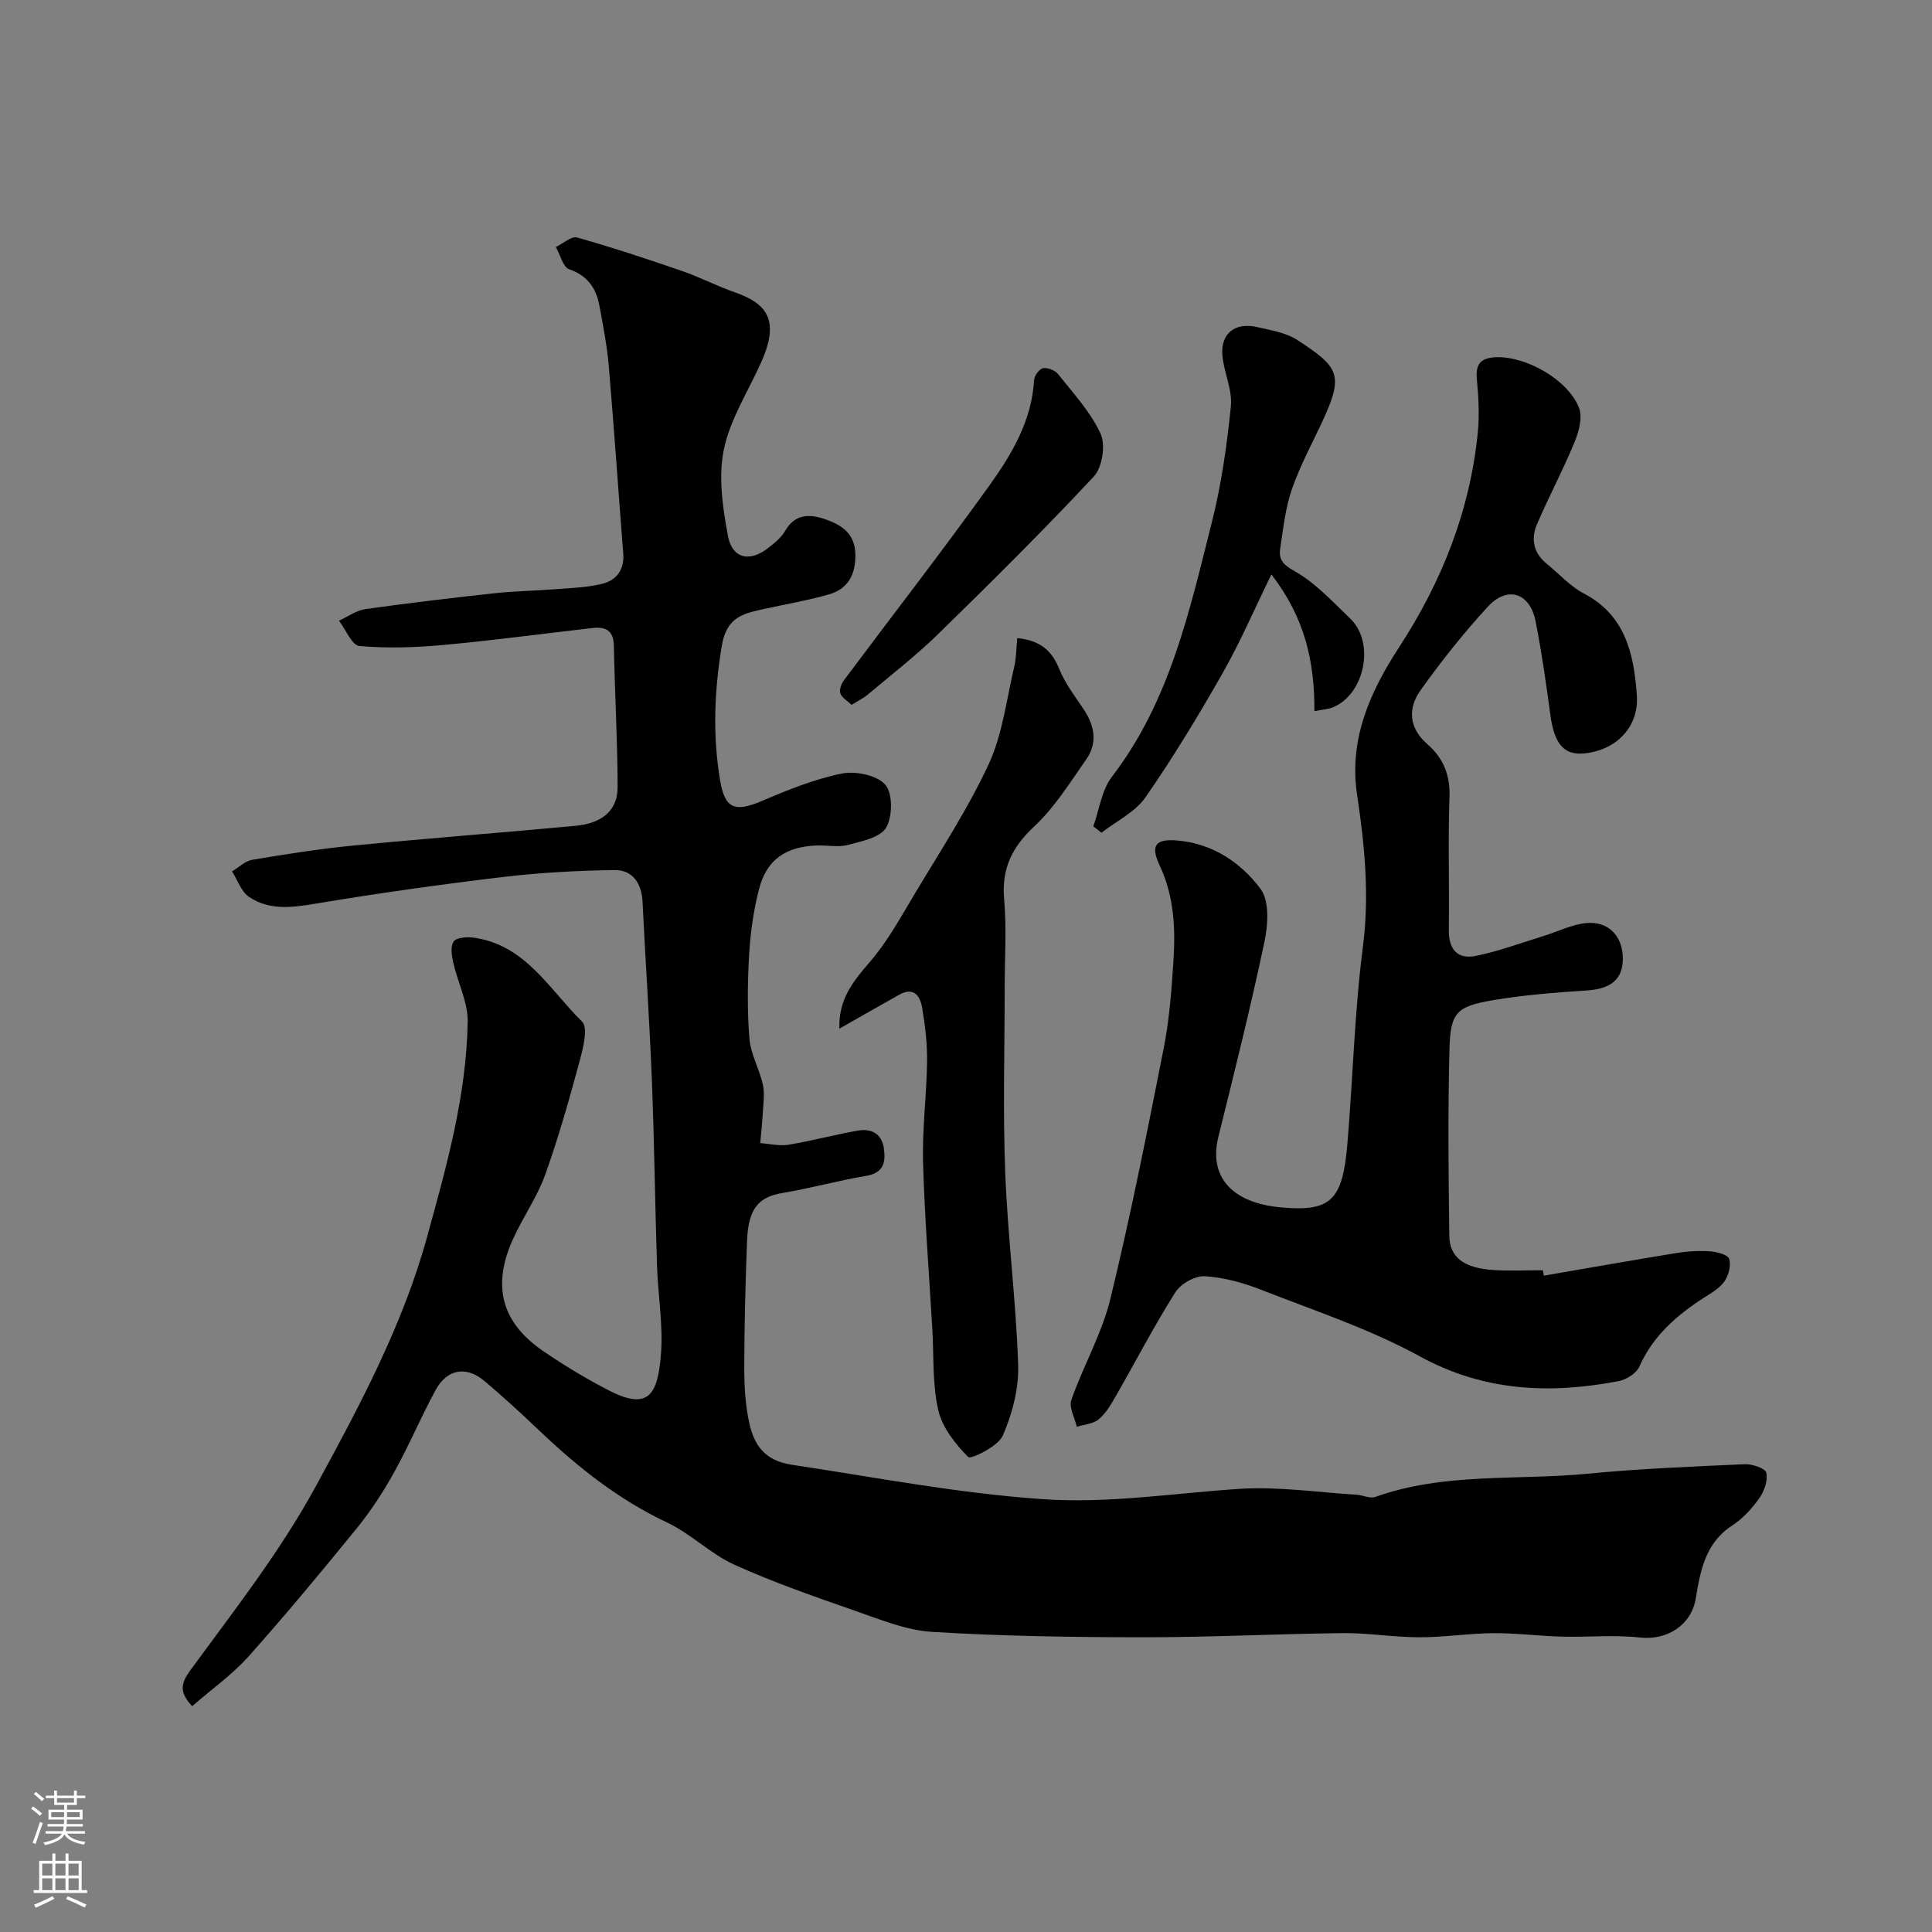 <svg enable-background="new 0 0 400 400" viewBox="0 0 400 400" xmlns="http://www.w3.org/2000/svg"><rect x="0" y="0" width="400" height="400" fill="#808080" stroke="none"/><g fill="#010000"><path d="m39.78 353.25c-2.38-2.62-2.63-4.34-.45-7.33 9.13-12.49 18.68-24.63 26.16-38.39 9.03-16.6 17.89-33.14 22.93-51.43 4.03-14.61 8.16-29.27 8.41-44.55.07-4.03-2.04-8.08-2.97-12.17-.33-1.45-.65-3.4.05-4.44.56-.83 2.71-1 4.06-.82 10.79 1.43 15.75 10.73 22.54 17.39 1.27 1.25.25 5.37-.45 7.97-2.16 7.97-4.39 15.95-7.18 23.72-1.68 4.68-4.67 8.88-6.72 13.45-4.35 9.71-2.29 17.24 6.42 23.16 4.4 2.99 9 5.78 13.74 8.19 8.16 4.15 9.88.38 10.52-7.6.48-6.04-.61-12.18-.81-18.29-.41-12.76-.56-25.54-1.06-38.3-.49-12.37-1.33-24.73-1.94-37.1-.19-3.86-2.06-6.63-5.85-6.57-7.74.11-15.51.53-23.19 1.45-12.97 1.55-25.93 3.37-38.81 5.53-4.86.81-9.51 1.38-13.66-1.46-1.6-1.1-2.34-3.46-3.47-5.25 1.39-.83 2.7-2.15 4.18-2.4 6.92-1.16 13.87-2.26 20.86-2.94 15.36-1.5 30.76-2.66 46.12-4.1 4.74-.45 8.66-2.64 8.66-7.97-.01-9.76-.6-19.51-.77-29.27-.06-3.28-1.77-4.01-4.48-3.7-10.26 1.17-20.49 2.56-30.77 3.5-5.78.53-11.67.73-17.43.22-1.56-.14-2.83-3.41-4.24-5.24 1.84-.83 3.6-2.14 5.52-2.41 8.92-1.26 17.87-2.31 26.83-3.29 4.09-.45 8.22-.49 12.33-.81 3.26-.26 6.59-.35 9.75-1.11 2.94-.71 4.69-2.85 4.43-6.22-1.01-12.96-1.9-25.93-3-38.88-.36-4.21-1.17-8.38-1.95-12.54-.67-3.58-2.41-6.17-6.23-7.49-1.3-.45-1.87-3.02-2.77-4.62 1.47-.7 3.2-2.3 4.38-1.97 7.31 2.06 14.53 4.45 21.72 6.93 3.69 1.27 7.18 3.1 10.87 4.39 6.58 2.29 9.46 5.63 5.62 14.32-2.68 6.07-6.49 11.89-7.81 18.23-1.18 5.7-.25 12.08.85 17.95.89 4.7 4.53 5.44 8.3 2.48 1.3-1.02 2.72-2.13 3.51-3.52 2.1-3.68 5.21-3.54 8.43-2.41 3.35 1.17 6.08 2.97 6.14 7.29.05 4.16-1.53 7.09-5.44 8.22-4.35 1.26-8.85 2.01-13.28 2.99-4.3.95-7.91 1.55-8.93 7.61-1.57 9.41-1.92 18.62-.36 27.93.99 5.92 3.1 6.62 8.68 4.24 5.35-2.28 10.85-4.51 16.51-5.66 2.85-.58 7.29.33 9.01 2.31 1.57 1.8 1.52 6.59.17 8.88-1.21 2.06-5.06 2.82-7.9 3.58-2.02.54-4.31.04-6.47.12-6.38.23-10.34 2.92-11.91 8.92-1.15 4.39-1.8 8.98-2.07 13.51-.34 5.83-.42 11.73.05 17.54.26 3.24 2.08 6.32 2.79 9.56.41 1.88.08 3.94-.03 5.91-.11 2.06-.34 4.12-.52 6.18 1.96.14 3.99.65 5.88.33 4.81-.79 9.53-2.08 14.33-2.92 2.77-.48 4.95.59 5.39 3.71.41 2.91-.08 5.07-3.72 5.67-5.77.96-11.44 2.56-17.21 3.52-5.06.84-7.16 3.23-7.41 10.07-.32 8.69-.56 17.38-.57 26.07 0 3.92.22 7.94 1.1 11.75 1.02 4.44 3.23 7.56 8.75 8.39 17.31 2.6 34.44 5.93 52.02 7.13 13.84.94 27.17-1.28 40.74-2.14 8.01-.51 16.12.73 24.19 1.22 1.29.08 2.75.84 3.84.46 14.27-5.11 29.28-3.4 43.93-4.81 10.83-1.05 21.72-1.49 32.6-1.97 1.53-.07 4.25.88 4.44 1.77.34 1.61-.42 3.81-1.45 5.26-1.52 2.14-3.42 4.23-5.61 5.65-5.58 3.62-6.59 9.36-7.55 15.11-.92 5.53-5.9 8.71-11.58 8.09-5.31-.59-10.73-.04-16.1-.18-4.76-.13-9.52-.75-14.27-.72-5.1.04-10.2.86-15.3.85-5.27 0-10.54-.91-15.8-.86-13.77.15-27.53.87-41.3.86-14.6-.01-29.22-.23-43.79-1.12-5.37-.33-10.7-2.55-15.9-4.36-8.42-2.94-16.89-5.87-25-9.54-4.96-2.25-9.03-6.44-13.97-8.76-10.15-4.78-18.67-11.61-26.69-19.26-3.58-3.42-7.25-6.77-11.03-9.97-3.84-3.25-7.81-2.57-10.23 1.92-3.02 5.59-5.49 11.47-8.57 17.01-2.25 4.04-4.82 7.98-7.73 11.56-7.36 9.06-14.83 18.03-22.59 26.74-3.3 3.61-7.4 6.51-11.46 10.05z"/><path d="m319.64 264.11c9.17-1.58 18.32-3.2 27.5-4.69 2.27-.37 4.63-.5 6.93-.34 1.41.1 3.63.67 3.93 1.56.44 1.32-.1 3.37-.95 4.62-.97 1.41-2.66 2.4-4.17 3.36-5.71 3.65-10.63 7.93-13.49 14.35-.62 1.39-2.71 2.69-4.32 2.99-14.23 2.69-27.81 2.15-41.15-5.16-10.34-5.67-21.75-9.43-32.8-13.76-3.72-1.46-7.75-2.58-11.7-2.81-2-.12-4.97 1.57-6.08 3.33-4.43 7.02-8.26 14.41-12.4 21.62-.97 1.69-2.02 3.49-3.49 4.69-1.15.95-2.98 1.05-4.51 1.53-.43-1.87-1.67-4.03-1.13-5.57 2.48-7.05 6.33-13.72 8.08-20.92 4.19-17.18 7.62-34.56 11.05-51.92 1.17-5.93 1.62-12.03 2.01-18.08.44-6.75.13-13.39-2.88-19.78-1.95-4.15-.76-5.48 3.6-5.12 7.33.6 13.21 4.53 17.31 10.02 1.88 2.51 1.55 7.47.8 11.01-2.85 13.51-6.21 26.93-9.53 40.34-2.04 8.22 2.76 13.71 13.07 14.61 10.16.88 12.65-1.37 13.64-13.15 1.15-13.62 1.47-27.33 3.22-40.87 1.38-10.67.35-21.01-1.21-31.42-1.74-11.54 2.73-21.39 8.68-30.52 8.89-13.64 14.69-28.27 16.31-44.46.36-3.64.16-7.38-.19-11.03-.31-3.18.81-4.45 3.94-4.58 6.15-.25 14.88 4.57 17.2 10.46.78 1.98-.02 4.95-.92 7.13-2.36 5.73-5.29 11.22-7.75 16.92-1.33 3.07-.78 6.01 2 8.26 2.55 2.06 4.82 4.65 7.67 6.14 8.66 4.52 10.36 12.59 10.98 21 .49 6.64-4.25 11.44-10.85 12.11-4.26.43-6.25-1.97-7.06-8.01-.87-6.46-1.79-12.94-3.05-19.33-1.17-5.92-5.83-7.45-9.9-3.02-4.98 5.42-9.6 11.24-13.88 17.23-2.7 3.77-2.52 7.83 1.39 11.24 3.24 2.82 4.72 6.32 4.56 10.86-.32 9.15-.01 18.32-.14 27.49-.06 4.06 1.73 6.26 5.64 5.46 4.73-.97 9.32-2.68 13.95-4.1 2.93-.9 5.79-2.37 8.77-2.68 4.7-.49 7.69 2.72 7.67 7.41-.02 4.27-2.52 6.2-7.4 6.53-6.54.43-13.1.93-19.55 2.03-7.54 1.29-8.76 2.59-8.95 10.23-.32 12.82-.2 25.66-.03 38.48.06 4.62 3.13 6.8 9.38 7.16 3.32.19 6.66.03 9.99.03.08.38.14.75.21 1.12z"/><path d="m173.79 212.97c-.23-5.96 2.78-9.75 6.23-13.72 3.59-4.14 6.31-9.07 9.14-13.82 5.35-8.96 11.13-17.75 15.52-27.18 2.88-6.19 3.69-13.36 5.29-20.12.46-1.95.44-4.01.64-6.02 4.83.49 7.17 2.63 8.69 6.39 1.2 2.98 3.25 5.64 5.06 8.35 2.25 3.37 2.94 6.91.56 10.32-3.37 4.82-6.55 9.98-10.79 13.93-4.65 4.33-6.79 8.78-6.23 15.13.53 5.98.11 12.04.11 18.07 0 12.82-.39 25.66.11 38.46.51 13.31 2.25 26.57 2.68 39.87.16 4.87-1.23 10.1-3.19 14.61-.97 2.23-6.63 4.94-7.14 4.43-2.68-2.7-5.4-6.13-6.22-9.74-1.23-5.39-.89-11.14-1.22-16.73-.67-11.52-1.6-23.04-1.92-34.58-.19-6.91.74-13.85.83-20.78.05-3.75-.4-7.55-1.03-11.25-.42-2.41-1.75-4.36-4.78-2.62-4.06 2.28-8.11 4.59-12.34 7z"/><path d="m272.13 147.24c.05-10.3-1.97-19.34-8.9-28.31-3.56 7.27-6.47 14.06-10.1 20.44-4.99 8.76-10.22 17.42-15.97 25.7-2.14 3.07-6.02 4.93-9.11 7.34-.56-.44-1.13-.89-1.69-1.33 1.24-3.45 1.72-7.48 3.84-10.25 11.99-15.61 16.05-34.26 20.69-52.65 1.99-7.86 3.13-16 3.95-24.08.34-3.41-1.45-6.98-1.76-10.53-.39-4.53 2.65-6.92 7.21-5.85 2.84.66 5.95 1.14 8.3 2.67 8.35 5.45 9.66 7.06 5.55 16.08-2.23 4.9-4.86 9.65-6.63 14.7-1.38 3.95-1.83 8.24-2.46 12.42-.34 2.25.56 3.31 2.98 4.66 4.32 2.43 7.87 6.33 11.53 9.83 5.13 4.91 3.05 15.54-3.51 18.33-1.02.44-2.19.48-3.92.83z"/><path d="m176.31 145.93c-.87-.83-1.99-1.46-2.32-2.36-.27-.73.18-1.98.72-2.7 10.06-13.48 20.39-26.76 30.19-40.43 4.63-6.46 8.73-13.41 9.2-21.8.05-.88 1.12-2.29 1.88-2.41.97-.15 2.49.46 3.12 1.26 3.13 3.97 6.71 7.81 8.77 12.32 1.06 2.33.35 6.96-1.4 8.84-10.43 11.16-21.29 21.93-32.22 32.61-4.58 4.47-9.67 8.41-14.58 12.54-.96.8-2.13 1.36-3.36 2.13z"/></g><path d="m6.44 374.46.42-.45c.65.47 1.27.95 1.85 1.44l-.45.49c-.65-.56-1.25-1.06-1.82-1.48m.93 7.33-.63-.26c.55-1.36 1.05-2.8 1.52-4.33.19.1.38.19.59.27-.46 1.29-.95 2.73-1.48 4.32m-.38-10.38.44-.42c.43.34 1.01.82 1.74 1.44l-.49.49c-.53-.51-1.09-1.01-1.69-1.51m2.5.35h1.72v-1.04h.59v1.04h3.52v-1.04h.59v1.04h1.75v.53h-1.75v1.42h-2.03v.97h3.22v2.03h-3.24c0 .35-.01.66-.03.93h3.32v.53h-3.37c-.03.27-.08.58-.15.94h3.96v.53h-3.71c.67.92 1.93 1.48 3.79 1.68-.13.24-.23.44-.29.59-2.13-.38-3.48-1.08-4.04-2.12-.43.97-1.77 1.72-4.03 2.23-.09-.19-.2-.37-.33-.55 2.1-.42 3.37-1.03 3.81-1.83h-3.36v-.53h3.58c.08-.29.13-.61.16-.94h-3.33v-.53h3.39c.02-.27.04-.58.04-.93h-3.23v-2.03h3.25v-.97h-2.07v-1.42h-1.73zm1.12 3.44v1h2.65c.01-.3.02-.44.01-.4v-.25-.35zm1.19-2h3.52v-.91h-3.52zm4.71 2h-2.63v.59c0 .15-.01.28-.01.4h2.64z" fill="#fbfafc"/><path d="m13.56 383.74h.63v1.52h2.72v6.07h1.13v.6h-11.06v-.6h1.13v-6.07h2.73v-1.52h.63v1.52h2.1v-1.52zm-2.69 8.83.38.56c-1.24.63-2.53 1.25-3.85 1.85-.1-.21-.21-.42-.34-.63 1.36-.55 2.63-1.15 3.81-1.78m-2.13-4.27h2.1v-2.45h-2.1zm0 3.04h2.1v-2.46h-2.1zm2.72-3.04h2.1v-2.45h-2.1zm0 3.04h2.1v-2.46h-2.1zm6.07 3.6c-1.41-.71-2.7-1.3-3.86-1.78l.35-.56c1.45.62 2.75 1.19 3.88 1.72zm-1.25-9.09h-2.1v2.45h2.1zm-2.09 5.49h2.1v-2.45h-2.1z" fill="#fbfafc"/></svg>